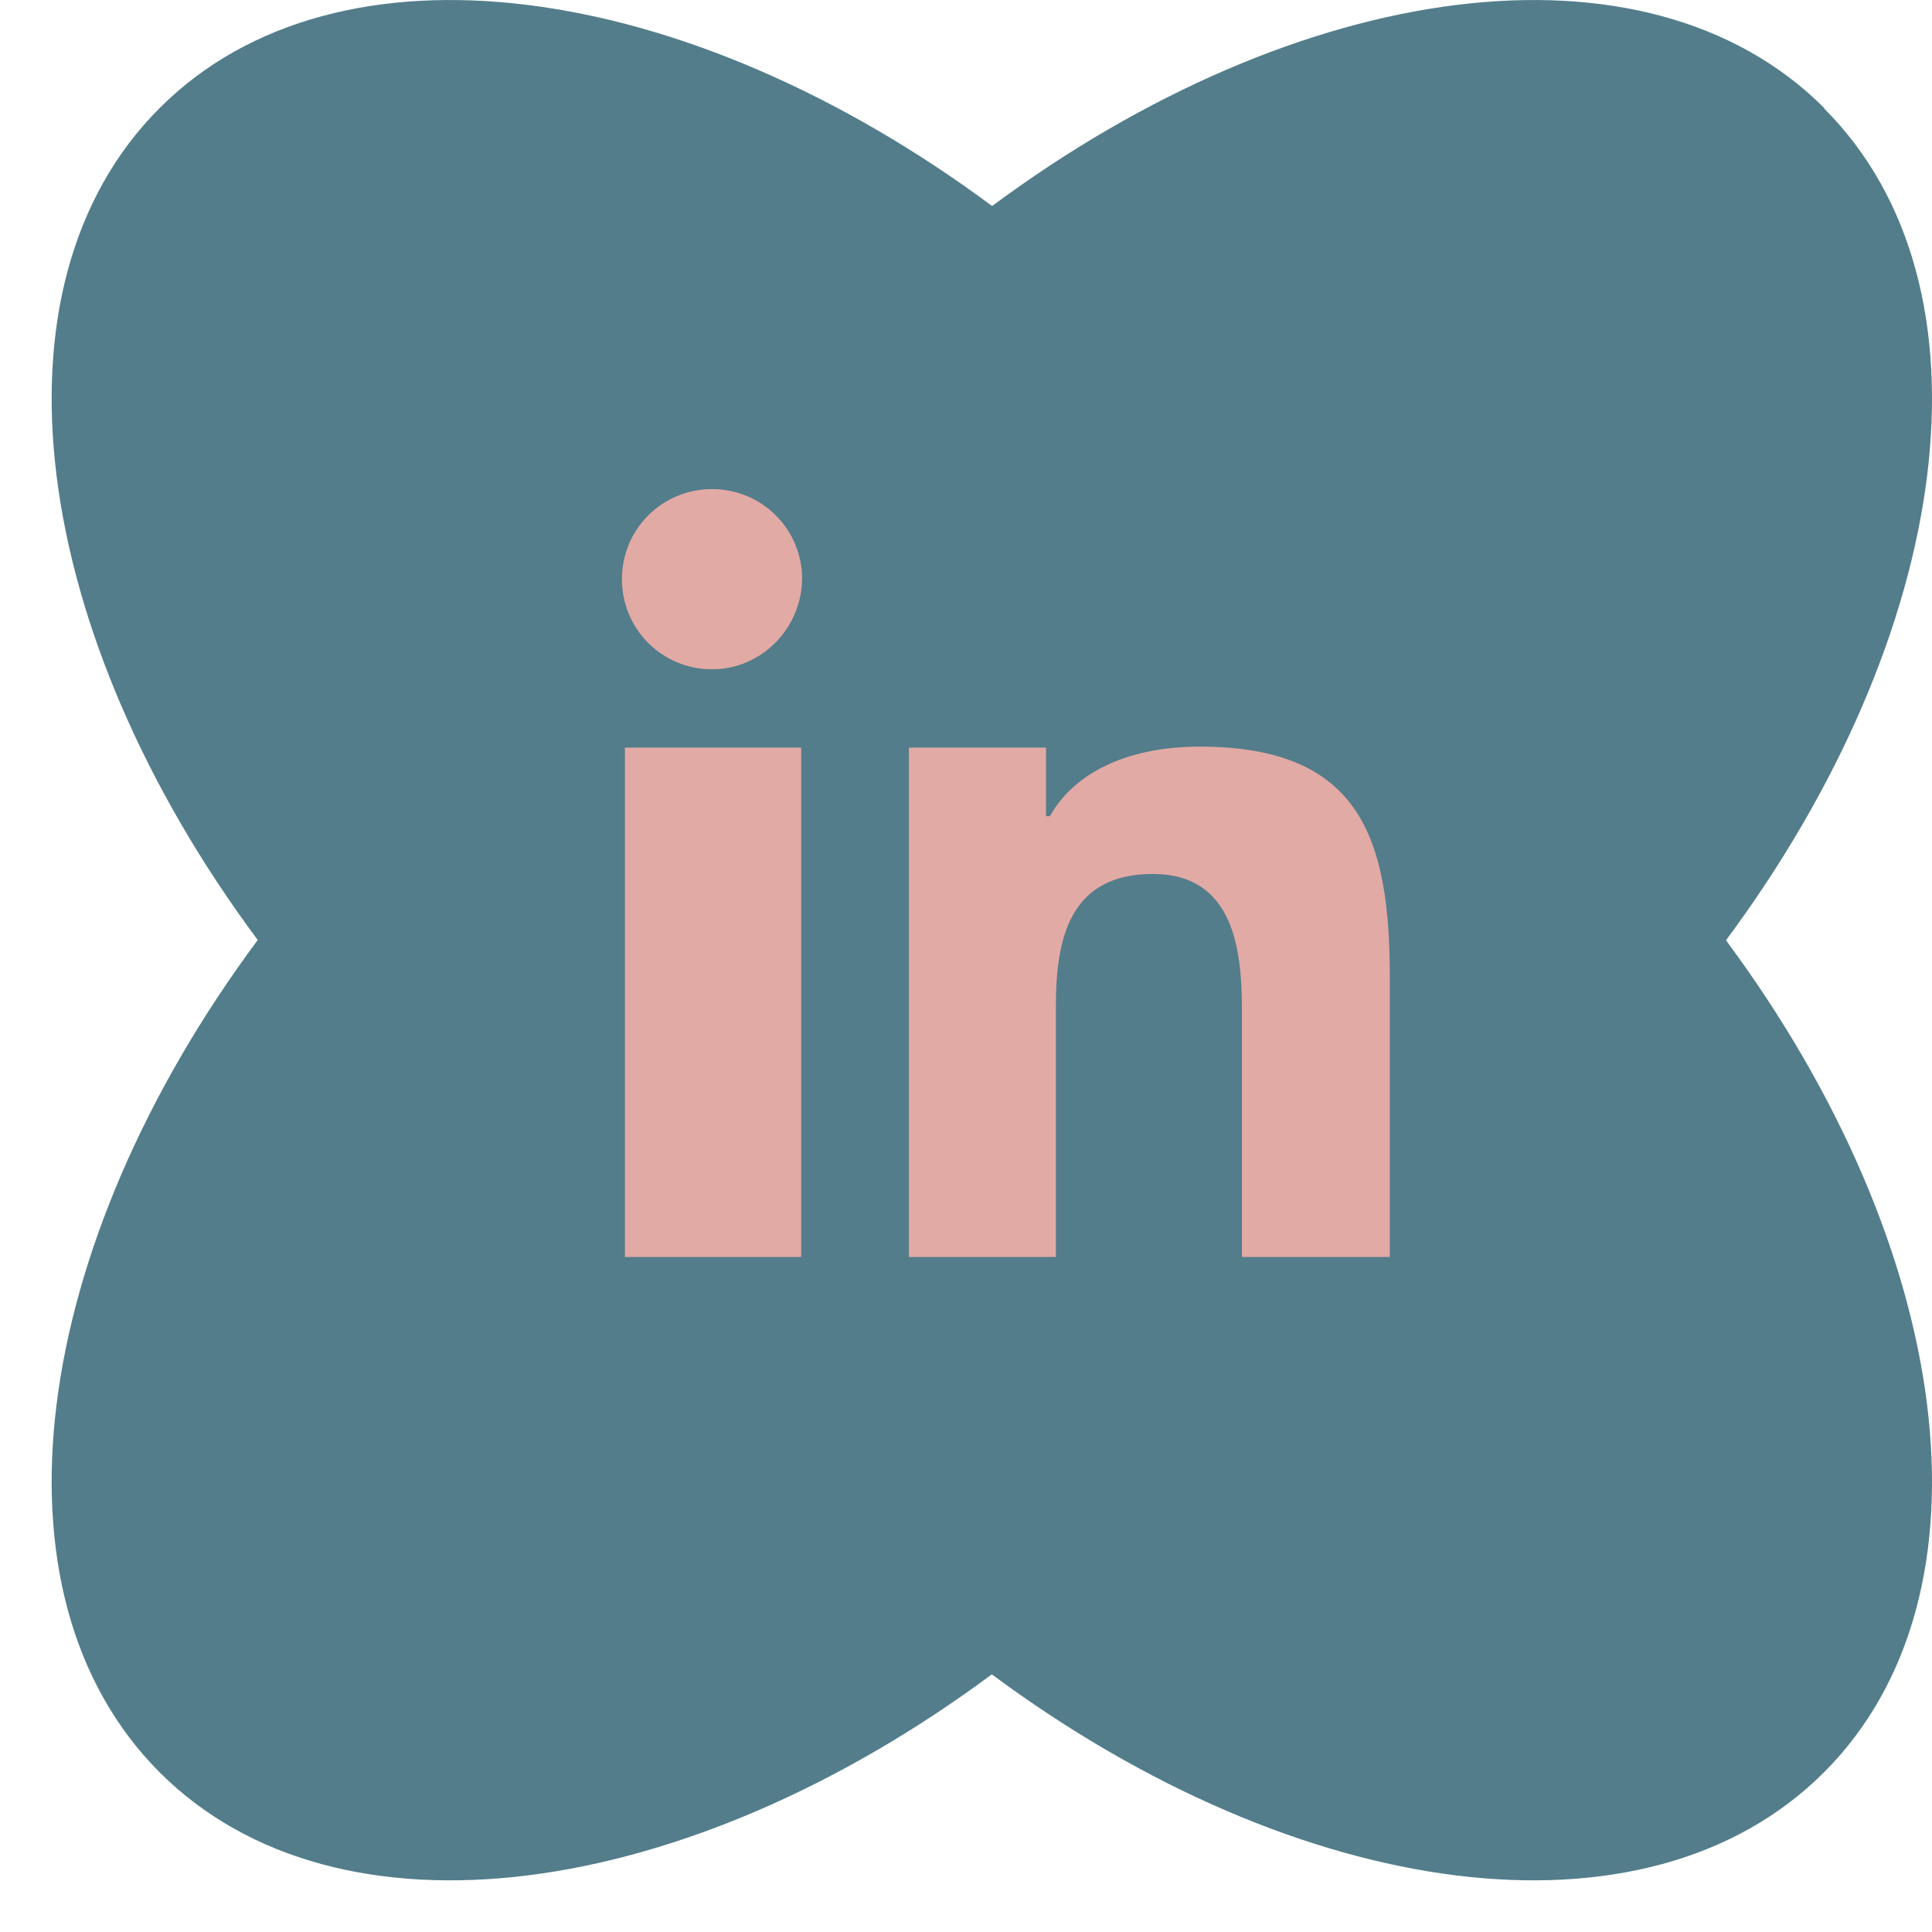 <svg width="33" height="33" viewBox="0 0 33 33" fill="none" xmlns="http://www.w3.org/2000/svg">
<path d="M31.16 1.845C28.114 -1.2 22.174 -0.361 16.946 3.519C11.718 -0.361 5.773 -1.2 2.727 1.845C-0.318 4.89 0.521 10.834 4.402 16.056C0.521 21.283 -0.318 27.223 2.727 30.273C5.773 33.318 11.713 32.479 16.941 28.599C22.169 32.479 28.109 33.318 31.155 30.273C34.201 27.227 33.361 21.288 29.481 16.061C33.361 10.834 34.201 4.895 31.155 1.85L31.16 1.845Z" fill="#537D8B"/>
<path d="M13.685 21.47H10.674V12.77H13.685V21.47ZM12.162 11.432C11.309 11.432 10.623 10.746 10.623 9.893C10.623 9.039 11.309 8.354 12.162 8.354C13.016 8.354 13.701 9.039 13.701 9.893C13.685 10.746 12.999 11.432 12.162 11.432ZM23.739 21.47H23.723H21.213V17.254C21.213 16.233 21.079 14.928 19.691 14.928C18.269 14.928 18.035 16.032 18.035 17.187V21.47H15.525V12.77H17.867V13.941H17.934C18.302 13.272 19.155 12.753 20.494 12.753C23.254 12.753 23.739 14.343 23.739 16.702V21.47Z" fill="#E2AAA4"/>
</svg>
